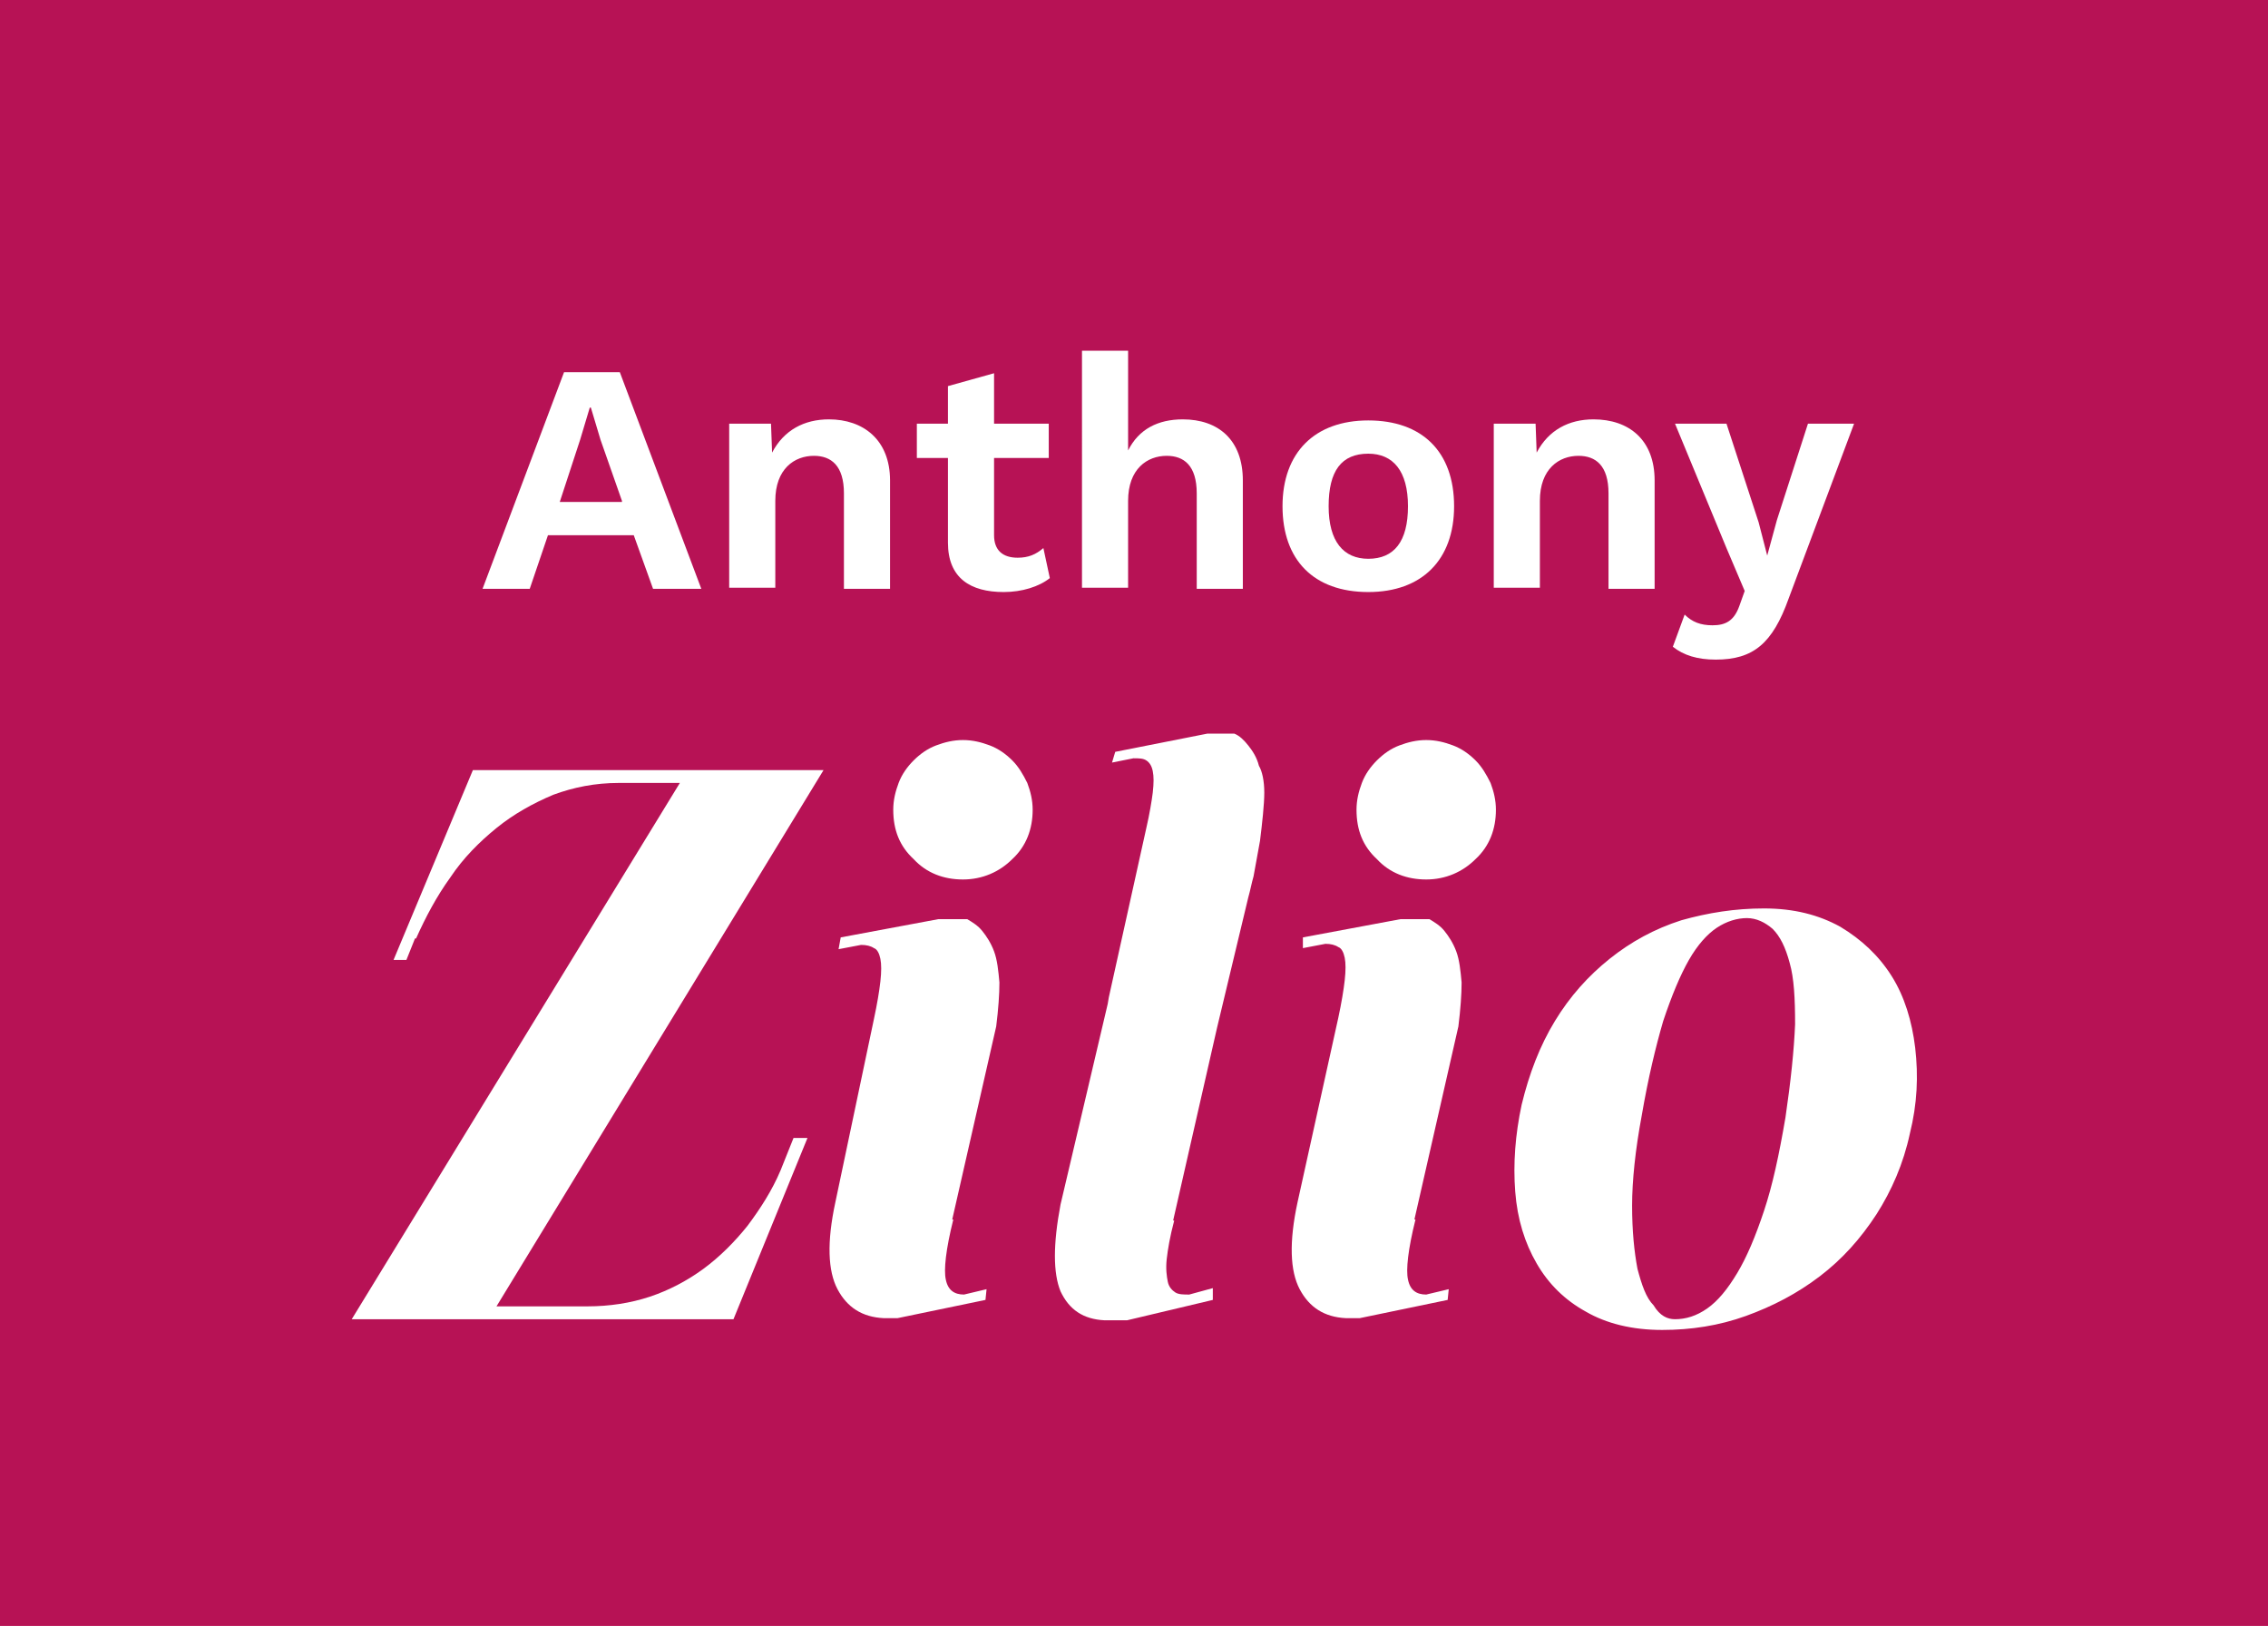 <?xml version="1.0" encoding="utf-8"?>
<!-- Generator: Adobe Illustrator 25.4.1, SVG Export Plug-In . SVG Version: 6.00 Build 0)  -->
<svg version="1.1" id="Calque_1" xmlns="http://www.w3.org/2000/svg" xmlns:xlink="http://www.w3.org/1999/xlink" x="0px" y="0px"
	 viewBox="0 0 211.5 151.6" style="enable-background:new 0 0 211.5 151.6;" xml:space="preserve">
<style type="text/css">
	.st0{fill:#B71255;}
	.st1{fill:#FFFFFF;}
</style>
<rect class="st0" width="211.5" height="151.6"/>
<g>
	<path class="st1" d="M59.1,49.9h-8l-1.7,5H45l7.6-20.2h5.2l7.6,20.2h-4.5L59.1,49.9z M58,46.7L56,41L55.1,38H55l-0.9,3l-1.9,5.8H58
		z"/>
	<path class="st1" d="M83,44.8v10.1h-4.3V46c0-2.6-1.2-3.5-2.8-3.5c-1.8,0-3.6,1.2-3.6,4.2v8.1h-4.3V39.5h3.9l0.1,2.7
		c1.1-2.1,3-3.1,5.3-3.1C80.5,39.1,83,41,83,44.8z"/>
	<path class="st1" d="M97.9,53.9c-1,0.8-2.6,1.3-4.3,1.3c-3.1,0-5.2-1.3-5.2-4.6v-7.9h-2.9v-3.2h2.9V36l4.3-1.2v4.7h5.1v3.2h-5.1
		v7.2c0,1.4,0.8,2.1,2.2,2.1c1,0,1.7-0.3,2.4-0.9L97.9,53.9z"/>
	<path class="st1" d="M115.9,44.8v10.1h-4.3V46c0-2.6-1.2-3.5-2.8-3.5c-1.8,0-3.6,1.2-3.6,4.2v8.1h-4.3V32.7h4.3V42
		c1-2,2.8-2.9,5.1-2.9C113.6,39.1,115.9,41,115.9,44.8z"/>
	<path class="st1" d="M135.6,47.2c0,5-3,8-8,8c-5.1,0-8-3-8-8s3-8,8-8C132.6,39.2,135.6,42.1,135.6,47.2z M123.9,47.2
		c0,3.3,1.4,4.9,3.7,4.9c2.4,0,3.7-1.6,3.7-4.9c0-3.3-1.4-4.9-3.7-4.9C125.1,42.3,123.9,43.9,123.9,47.2z"/>
	<path class="st1" d="M154.3,44.8v10.1H150V46c0-2.6-1.2-3.5-2.8-3.5c-1.8,0-3.6,1.2-3.6,4.2v8.1h-4.3V39.5h3.9l0.1,2.7
		c1.1-2.1,3-3.1,5.3-3.1C151.9,39.1,154.3,41,154.3,44.8z"/>
	<path class="st1" d="M166.8,55.8c-1.5,4.2-3.3,5.7-6.8,5.7c-1.7,0-3-0.4-4-1.2l1.1-3c0.7,0.7,1.5,1,2.6,1c1.2,0,2-0.4,2.5-1.8
		l0.5-1.4l-1.7-4l-4.8-11.6h4.8l3,9.2l0.8,3.1l0.9-3.3l2.9-9h4.3L166.8,55.8z"/>
</g>
<g>
	<path class="st1" d="M63.4,73h-5.7c-2.2,0-4.2,0.4-6.1,1.1c-1.9,0.8-3.7,1.8-5.3,3.1c-1.6,1.3-3.1,2.8-4.3,4.6
		c-1.3,1.8-2.3,3.7-3.2,5.7h-0.1l-0.8,2h-1.2l7.4-17.7h32.7l-30.5,50h8.5c2,0,4-0.3,5.8-0.9s3.5-1.5,5-2.6s2.9-2.5,4.1-4
		c1.2-1.6,2.3-3.3,3.1-5.2l1.2-3h1.3L68.4,123H32.8L63.4,73z"/>
	<path class="st1" d="M78.4,87.4l9.1-1.7h2.7c0.5,0.3,1,0.6,1.4,1.1s0.8,1.1,1.1,1.9c0.3,0.8,0.4,1.8,0.5,2.9c0,1.1-0.1,2.5-0.3,4.1
		l-4.1,18h0.1c-0.7,2.8-0.9,4.7-0.7,5.6c0.2,1,0.8,1.4,1.7,1.4l2.1-0.5l-0.1,1l-8.2,1.7h-1.3c-2-0.1-3.4-1-4.3-2.7s-1-4.4-0.2-8.1
		L81.5,95c0.3-1.4,0.5-2.6,0.6-3.5s0.1-1.6,0-2.1s-0.3-0.9-0.6-1c-0.3-0.2-0.7-0.3-1.2-0.3l-2.1,0.4L78.4,87.4z M83.3,75.5
		c0-0.9,0.2-1.7,0.5-2.5s0.8-1.5,1.4-2.1s1.3-1.1,2.1-1.4c0.8-0.3,1.6-0.5,2.5-0.5s1.7,0.2,2.5,0.5s1.5,0.8,2.1,1.4s1,1.3,1.4,2.1
		c0.3,0.8,0.5,1.6,0.5,2.5c0,1.8-0.6,3.4-1.9,4.6c-1.2,1.2-2.8,1.9-4.6,1.9c-1.8,0-3.4-0.6-4.6-1.9C83.9,78.9,83.3,77.4,83.3,75.5z"
		/>
	<path class="st1" d="M117.9,73.9c0,1.1-0.2,2.9-0.4,4.5c-0.2,1.1-0.4,2.2-0.6,3.3c-0.2,0.7-0.3,1.3-0.5,2l-2.9,12.1l-4.1,18h0.1
		c-0.4,1.5-0.6,2.7-0.7,3.6s0,1.6,0.1,2.1s0.4,0.8,0.7,1c0.3,0.2,0.8,0.2,1.3,0.2l2.2-0.6v1.1l-8,1.9H103c-2-0.1-3.3-1-4.1-2.7
		c-0.7-1.7-0.7-4.4,0-8.1l4.4-18.7l0.1-0.6l3.5-15.8c0.3-1.3,0.5-2.5,0.6-3.3c0.1-0.9,0.1-1.5,0-2s-0.3-0.8-0.6-1
		c-0.3-0.2-0.7-0.2-1.2-0.2l-2,0.4l0.3-1l8.6-1.7h2.5c0.5,0.2,0.9,0.6,1.3,1.1s0.8,1.1,1,1.9C117.7,71.9,117.9,72.8,117.9,73.9z"/>
	<path class="st1" d="M121.5,87.4l9.1-1.7h2.7c0.5,0.3,1,0.6,1.4,1.1s0.8,1.1,1.1,1.9s0.4,1.8,0.5,2.9c0,1.1-0.1,2.5-0.3,4.1
		l-4.1,18h0.1c-0.7,2.8-0.9,4.7-0.7,5.6c0.2,1,0.8,1.4,1.7,1.4l2.1-0.5l-0.1,1l-8.2,1.7h-1.3c-2-0.1-3.4-1-4.3-2.7s-1-4.4-0.2-8.1
		l3.8-17.2c0.3-1.4,0.5-2.6,0.6-3.5s0.1-1.6,0-2.1s-0.3-0.9-0.6-1c-0.3-0.2-0.7-0.3-1.2-0.3l-2.1,0.4L121.5,87.4z M126.5,75.5
		c0-0.9,0.2-1.7,0.5-2.5s0.8-1.5,1.4-2.1c0.6-0.6,1.3-1.1,2.1-1.4s1.6-0.5,2.5-0.5s1.7,0.2,2.5,0.5s1.5,0.8,2.1,1.4s1,1.3,1.4,2.1
		c0.3,0.8,0.5,1.6,0.5,2.5c0,1.8-0.6,3.4-1.9,4.6c-1.2,1.2-2.8,1.9-4.6,1.9s-3.4-0.6-4.6-1.9C127.1,78.9,126.5,77.4,126.5,75.5z"/>
	<path class="st1" d="M164.5,84.7c2.8,0,5.1,0.6,7.1,1.7c2,1.2,3.6,2.7,4.8,4.6s1.9,4.2,2.2,6.7c0.3,2.6,0.2,5.2-0.5,8
		c-0.6,2.8-1.7,5.3-3.1,7.5c-1.5,2.3-3.2,4.2-5.3,5.8c-2.1,1.6-4.4,2.8-6.9,3.7c-2.5,0.9-5.1,1.3-7.8,1.3c-2.8,0-5.2-0.6-7.1-1.7
		c-2-1.1-3.5-2.6-4.6-4.5s-1.8-4.1-2-6.7s0-5.3,0.6-8.1c0.7-2.9,1.7-5.5,3.1-7.8c1.4-2.3,3.1-4.2,5.1-5.8c2-1.6,4.2-2.8,6.7-3.6
		C159.3,85.1,161.8,84.7,164.5,84.7z M156.2,123c1,0,2-0.3,3-1s1.9-1.8,2.8-3.3c0.9-1.5,1.7-3.4,2.5-5.8s1.4-5.2,2-8.7
		c0.5-3.4,0.8-6.3,0.9-8.7c0-2.4-0.1-4.3-0.5-5.7c-0.4-1.5-0.9-2.5-1.6-3.2c-0.7-0.6-1.5-1-2.4-1s-1.9,0.3-2.8,0.9
		c-0.9,0.6-1.8,1.6-2.6,3s-1.6,3.3-2.4,5.7c-0.7,2.4-1.4,5.3-2,8.8c-0.6,3.2-0.9,6.1-0.9,8.4c0,2.4,0.2,4.3,0.5,5.9
		c0.4,1.5,0.8,2.7,1.5,3.4C154.8,122.7,155.5,123,156.2,123z"/>
</g>
</svg>
